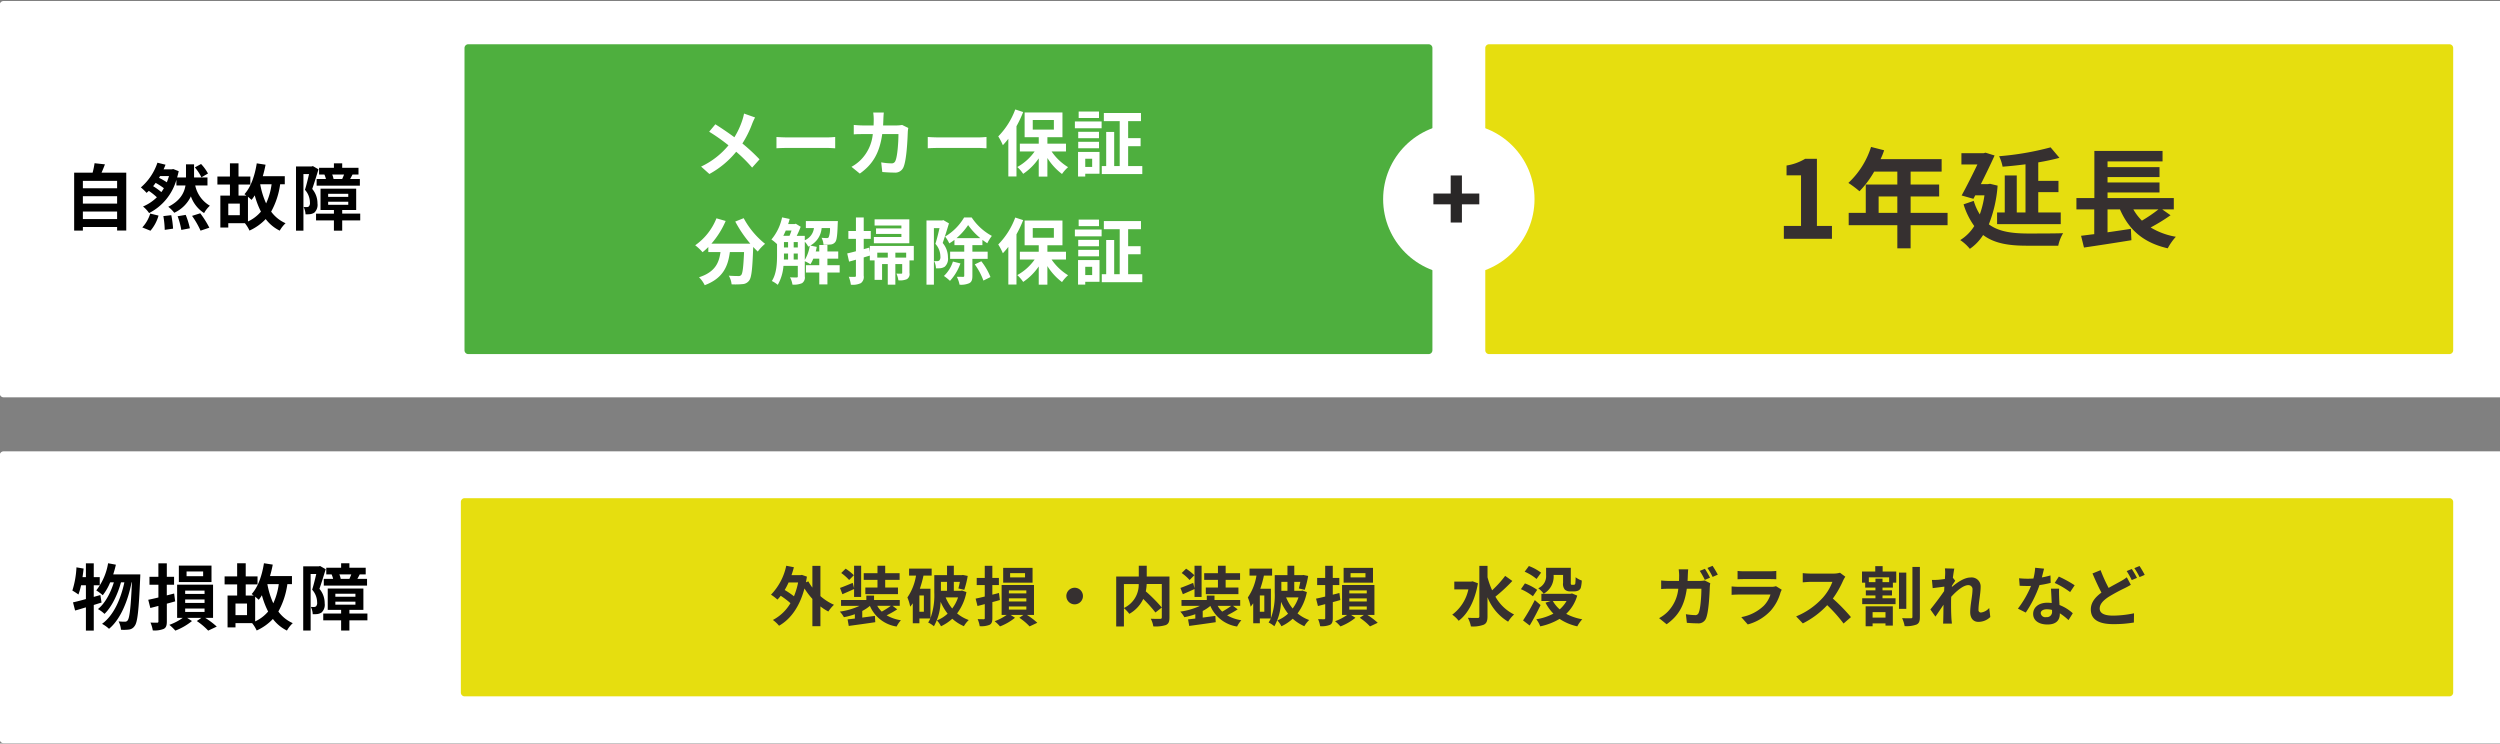<svg xmlns="http://www.w3.org/2000/svg" width="659" height="196" viewBox="0 0 659 196">
  <rect x="0" y="0" width="659" height="196" fill="#808080" stroke="none"/>
  <defs>
    <style>
      .cls-1, .cls-5 {
        fill: #fff;
      }

      .cls-1, .cls-2, .cls-3, .cls-4, .cls-6, .cls-7 {
        fill-rule: evenodd;
      }

      .cls-2 {
        fill: #4eaf3e;
      }

      .cls-4 {
        fill: #e6de0f;
      }

      .cls-6 {
        fill: #292727;
      }

      .cls-7 {
        fill: #363030;
      }
    </style>
  </defs>
  <path id="長方形_62" data-name="長方形 62" class="cls-1" d="M0.936,0.269H658.955a1,1,0,0,1,1,1V103.732a1,1,0,0,1-1,1H0.936a1,1,0,0,1-1-1V1.269A1,1,0,0,1,.936.269Z"/>
  <path id="長方形_61" data-name="長方形 61" class="cls-2" d="M123.443,11.665H376.584a1,1,0,0,1,1,1V92.336a1,1,0,0,1-1,1H123.443a1,1,0,0,1-1-1V12.665A1,1,0,0,1,123.443,11.665Z"/>
  <path id="メーカー保証_分解掃除保証" data-name="メーカー保証 分解掃除保証" class="cls-1" d="M196.131,29.933a13.9,13.9,0,0,1-.456,1.748,20.707,20.707,0,0,1-2.09,4.5c-1.538-1.14-3.5-2.47-5.015-3.419l-1.634,1.957a49.274,49.274,0,0,1,5.092,3.59,20.735,20.735,0,0,1-7.219,5.6l2.184,1.957A23.747,23.747,0,0,0,194.06,40a37.908,37.908,0,0,1,4.2,4.179L200.215,42a49.036,49.036,0,0,0-4.521-4.179,27.092,27.092,0,0,0,2.565-5.167,15.021,15.021,0,0,1,.779-1.691Zm8.545,9.157c0.7-.057,1.975-0.095,3.058-0.095h10.2c0.8,0,1.766.076,2.222,0.095V36.107c-0.493.038-1.348,0.114-2.222,0.114h-10.2c-0.988,0-2.375-.057-3.058-0.114V39.09ZM237.8,32.935a9.276,9.276,0,0,1-1.444.133h-3.572c0.038-.551.057-1.121,0.076-1.71,0.019-.456.057-1.254,0.114-1.691h-2.792a14.057,14.057,0,0,1,.133,1.748c0,0.57-.019,1.121-0.038,1.653h-2.717c-0.722,0-1.71-.057-2.507-0.133v2.489c0.816-.076,1.861-0.076,2.507-0.076h2.508a11.172,11.172,0,0,1-3.135,6.763,10.91,10.91,0,0,1-2.488,1.862l2.2,1.786c3.4-2.413,5.206-5.4,5.908-10.411h4.275c0,2.052-.247,5.851-0.8,7.048a1.011,1.011,0,0,1-1.083.665,15.705,15.705,0,0,1-2.659-.266l0.284,2.546c0.931,0.076,2.071.152,3.154,0.152a2.339,2.339,0,0,0,2.451-1.463c0.817-1.938,1.045-7.238,1.121-9.29a8.212,8.212,0,0,1,.133-1.007Zm6.759,6.155c0.7-.057,1.975-0.095,3.058-0.095h10.2c0.8,0,1.767.076,2.222,0.095V36.107c-0.493.038-1.348,0.114-2.222,0.114h-10.2c-0.988,0-2.375-.057-3.058-0.114V39.09ZM267.62,28.85a20.032,20.032,0,0,1-4.483,7.105,15.105,15.105,0,0,1,1.216,2.318,21.623,21.623,0,0,0,1.443-1.691v9.936h2.147V33.277a31.762,31.762,0,0,0,1.767-3.742Zm4.617,2.774H277.8V34.17h-5.566V31.624Zm8.757,8.3V37.874h-4.9v-1.71h3.97V29.648H270.09v6.516h3.723v1.71h-4.977v2.052h3.894a13.635,13.635,0,0,1-4.578,4.1,9.332,9.332,0,0,1,1.558,1.8,15.232,15.232,0,0,0,4.1-4.085v4.806h2.28v-4.9a15.7,15.7,0,0,0,3.856,4.217,9.621,9.621,0,0,1,1.6-1.8,14.294,14.294,0,0,1-4.35-4.141h3.8Zm8.7-10.525h-5.357v1.71h5.357V29.4Zm-1.8,12.443V44.01h-1.824V41.845h1.824Zm1.938-1.786h-5.661v6.478h1.9V45.8h3.762V40.059Zm-5.6-.969h5.471V37.38H284.22v1.71Zm5.471-4.35H284.22V36.43h5.471V34.74Zm-6.364-.931h7.048V32.023h-7.048v1.786Zm14.039,9.974V38.539h3.286V36.411h-3.286V31.928h3.381V29.781h-9.783v2.147h4.179V43.782H293.7v-9h-2.108v9h-1.159v2.109h10.676V43.782h-3.742ZM193.813,58.4a32.263,32.263,0,0,0,3.971,5.832H187.525a22.785,22.785,0,0,0,3.762-5.984l-2.432-.7a15.756,15.756,0,0,1-5.6,7.105,13.531,13.531,0,0,1,1.937,1.824,14.324,14.324,0,0,0,1.52-1.368v1.33h3.211c-0.38,2.774-1.368,5.262-5.661,6.649a7.565,7.565,0,0,1,1.5,2.09c4.921-1.843,6.156-5.091,6.63-8.739h3.743c-0.171,3.97-.38,5.661-0.76,6.06a0.881,0.881,0,0,1-.76.266c-0.475,0-1.463-.019-2.507-0.095a5.471,5.471,0,0,1,.74,2.28,19.008,19.008,0,0,0,2.869-.057A2.293,2.293,0,0,0,197.442,74c0.665-.8.893-3.04,1.1-8.777V65.091c0.418,0.437.817,0.855,1.215,1.216a10.821,10.821,0,0,1,1.919-2.033,21.885,21.885,0,0,1-5.642-6.763Zm18.329,5.319a5.405,5.405,0,0,1,.911,1.292c0.133-.057.266-0.133,0.4-0.19a10.33,10.33,0,0,1-1.31,3.7V63.724Zm-2.926,4.692V66.839H210.3v1.577h-1.083Zm-2.565-1.577h1.083v1.577h-1.1c0.019-.437.019-0.855,0.019-1.254V66.839Zm1.995-6.06c-0.171.475-.342,0.969-0.532,1.387H206.48c0.228-.437.437-0.912,0.646-1.387h1.52Zm0.57,3.039H210.3v1.425h-1.083V63.818Zm-2.565,0h1.083v1.425h-1.083V63.818ZM221.336,69.9h-3.229v-1.71h2.849v-1.9h-2.849v-1.71H215.96v1.71h-0.931c0.114-.4.19-0.817,0.266-1.216L213.6,64.73a5.785,5.785,0,0,0,2.983-4.616h2.2a5.953,5.953,0,0,1-.342,2.432,0.563,0.563,0,0,1-.513.209c-0.266,0-.779-0.019-1.368-0.076a4.5,4.5,0,0,1,.513,1.824A14.048,14.048,0,0,0,219,64.445a1.688,1.688,0,0,0,1.158-.627c0.418-.494.57-1.8,0.665-4.825,0.019-.247.038-0.722,0.038-0.722h-8.435v1.843h2.128a3.979,3.979,0,0,1-2.412,3.211V62.166h-2.128a21.321,21.321,0,0,0,1.045-2.394l-1.292-.8-0.285.095h-1.729c0.152-.437.285-0.893,0.4-1.349l-1.995-.418a13.294,13.294,0,0,1-2.811,5.832,12.239,12.239,0,0,1,1.482,1.216v2.812c0,2.128-.095,4.958-1.368,6.915a7.814,7.814,0,0,1,1.558,1.007,11.85,11.85,0,0,0,1.5-5H210.3v2.736a0.27,0.27,0,0,1-.323.323c-0.228,0-.969,0-1.729-0.038a6.029,6.029,0,0,1,.646,1.919,5.343,5.343,0,0,0,2.527-.38,1.785,1.785,0,0,0,.722-1.786V68.853a10.662,10.662,0,0,1,1.481.8,8.1,8.1,0,0,0,.76-1.463h1.577V69.9h-3.515v1.938h3.515V74.97h2.147V71.835h3.229V69.9ZM239.7,57.815h-9.157v1.634h7.067v0.76h-6.687v1.463h6.687v0.8h-7.257v1.653H239.7V57.815ZM238.867,67.9h-2.85V66.611h2.85V67.9Zm-7.618,0V66.611h2.773V67.9h-2.773Zm9.631-3.078H229.292v1.691l-0.171-1.235-1.444.4V62.964h1.862V60.893h-1.862V57.321h-2.052v3.572h-1.994v2.071h1.994v3.267c-0.854.228-1.652,0.437-2.3,0.57l0.494,2.166c0.551-.152,1.178-0.323,1.8-0.513v4.2a0.27,0.27,0,0,1-.323.323,14.959,14.959,0,0,1-1.557-.019,9.222,9.222,0,0,1,.551,2.09,4.927,4.927,0,0,0,2.64-.418,2.023,2.023,0,0,0,.741-1.976V67.865c0.532-.171,1.083-0.323,1.615-0.494v1.273h1.254v5.129h1.975v-4.16h1.5v5.433h2V69.613h1.805v2.3c0,0.171-.057.209-0.247,0.228-0.19,0-.7,0-1.273-0.019a6.486,6.486,0,0,1,.513,1.767,4.539,4.539,0,0,0,2.242-.3,1.537,1.537,0,0,0,.684-1.634V68.644h1.139V64.825Zm7.785-6.8-0.323.095H244.22V75.046h1.956V60.133h1.482c-0.3,1.292-.7,2.945-1.083,4.142a5.084,5.084,0,0,1,1.311,3.325,1.347,1.347,0,0,1-.285,1.064,0.984,0.984,0,0,1-.532.171c-0.247,0-.494,0-0.836-0.019a4.789,4.789,0,0,1,.494,1.919,8.123,8.123,0,0,0,1.216-.038,2.715,2.715,0,0,0,1.1-.4,2.788,2.788,0,0,0,.836-2.432,5.848,5.848,0,0,0-1.387-3.818c0.532-1.482,1.159-3.553,1.653-5.167Zm2.527,10.923a9.067,9.067,0,0,1-2.375,3.8,13.9,13.9,0,0,1,1.6,1.292,13.349,13.349,0,0,0,2.754-4.6Zm0.95-6.174a16.69,16.69,0,0,0,3.058-3.439,17.331,17.331,0,0,0,3.211,3.439h-6.269Zm8.206,5.471v-1.9h-4.027V64.616h2.641V63.23c0.437,0.323.873,0.627,1.291,0.893a11.049,11.049,0,0,1,1.2-1.938,14.892,14.892,0,0,1-5.319-4.863h-1.995a14.124,14.124,0,0,1-5.015,5.034,8.352,8.352,0,0,1,1.1,1.8,10.853,10.853,0,0,0,1.368-.931v1.387h2.583v1.729h-3.723v1.9h3.723V72.69a0.245,0.245,0,0,1-.285.285c-0.247,0-.95,0-1.671-0.019a7.831,7.831,0,0,1,.721,2.09,5.335,5.335,0,0,0,2.565-.4c0.646-.342.817-0.931,0.817-1.938V68.245h4.027Zm-3.4,1.444a17.5,17.5,0,0,1,2.28,4.275l1.861-.931a16.8,16.8,0,0,0-2.412-4.16ZM267.62,57.34a20.032,20.032,0,0,1-4.483,7.105,15.1,15.1,0,0,1,1.216,2.318,21.64,21.64,0,0,0,1.443-1.691v9.936h2.147V61.767a31.755,31.755,0,0,0,1.767-3.742Zm4.617,2.774H277.8V62.66h-5.566V60.114Zm8.757,8.3V66.364h-4.9v-1.71h3.97V58.138H270.09v6.516h3.723v1.71h-4.977v2.052h3.894a13.636,13.636,0,0,1-4.578,4.1,9.329,9.329,0,0,1,1.558,1.8,15.233,15.233,0,0,0,4.1-4.084v4.806h2.28v-4.9a15.7,15.7,0,0,0,3.856,4.217,9.617,9.617,0,0,1,1.6-1.8,14.3,14.3,0,0,1-4.35-4.141h3.8Zm8.7-10.525h-5.357V59.6h5.357v-1.71Zm-1.8,12.443V72.5h-1.824V70.335h1.824Zm1.938-1.786h-5.661v6.478h1.9V74.286h3.762V68.549Zm-5.6-.969h5.471V65.87H284.22v1.71Zm5.471-4.35H284.22V64.92h5.471V63.23Zm-6.364-.931h7.048V60.513h-7.048V62.3Zm14.039,9.974V67.029h3.286V64.9h-3.286V60.418h3.381V58.271h-9.783v2.147h4.179V72.272H293.7v-9h-2.108v9h-1.159v2.109h10.676V72.272h-3.742Z"/>
  <path id="自然故障" class="cls-3" d="M21.846,57.742V55.767H30.87v1.976H21.846ZM30.87,51.72v1.957H21.846V51.72H30.87Zm0-4.046V49.63H21.846V47.674H30.87Zm-4.1-2.166c0.3-.684.608-1.425,0.893-2.185l-2.736-.3a21.5,21.5,0,0,1-.513,2.489H19.548V60.782h2.3v-0.95H30.87v0.931h2.413V45.508H26.767Zm28.055,0.228A11.9,11.9,0,0,0,53,43.228l-1.634.893a12.664,12.664,0,0,1,1.729,2.622ZM39.662,60.82a10.592,10.592,0,0,0,2.128-3.989L39.6,56.3a9.312,9.312,0,0,1-2.09,3.648Zm3.4-3.856a24.114,24.114,0,0,1,.361,3.629l2.2-.323a24.847,24.847,0,0,0-.475-3.552ZM42.53,50.637a16.734,16.734,0,0,0-2.166-1.558c0.228-.285.456-0.57,0.665-0.874A17.881,17.881,0,0,1,43.2,49.611,9.489,9.489,0,0,1,42.53,50.637Zm2.014-4.217c-0.171.57-.361,1.121-0.57,1.634a17.594,17.594,0,0,0-2.052-1.178l0.266-.456h2.356Zm10.145,2.47V46.781H51.155V43.323H49.027v3.457H46.691c0.152-.532.3-1.083,0.418-1.653l-1.444-.57-0.361.076H43.119c0.19-.4.361-0.817,0.513-1.216L41.5,42.886A14.742,14.742,0,0,1,37.135,49.4a13.455,13.455,0,0,1,1.5,1.444c0.19-.171.4-0.342,0.589-0.532a16.021,16.021,0,0,1,2.128,1.691A11.906,11.906,0,0,1,37.7,54.437a7.678,7.678,0,0,1,1.6,1.729,14.171,14.171,0,0,0,7.2-8.777v1.5h2.394c-0.323,1.957-1.387,4.028-4.54,5.623a8.255,8.255,0,0,1,1.577,1.577,9.029,9.029,0,0,0,4.388-4.331A8.646,8.646,0,0,0,53.8,56.166a7.627,7.627,0,0,1,1.52-1.938,8.112,8.112,0,0,1-3.856-5.338h3.229ZM46.824,57a20.252,20.252,0,0,1,.969,3.61l2.261-.437a21.165,21.165,0,0,0-1.1-3.533Zm3.8-.095A23.089,23.089,0,0,1,52.865,60.8l2.318-.779a25.773,25.773,0,0,0-2.394-3.8Zm14.738-5.034c0.38,0.3.741,0.627,0.95,0.817a10.165,10.165,0,0,0,.836-1.2,21.935,21.935,0,0,0,1.634,4.293,9.91,9.91,0,0,1-3.419,2.6V51.872Zm-2.147,4.863h-3.04V53.677h3.04v3.059Zm8.378-8.169a17.425,17.425,0,0,1-1.444,5.053,20.976,20.976,0,0,1-1.558-5.053h3Zm3.477,0V46.439H69.274A30.485,30.485,0,0,0,70,43.418l-2.318-.361c-0.513,3.249-1.558,6.288-3.249,8.131a5.837,5.837,0,0,1,.532.38h-2.09V48.643h3.116V46.534H62.872V43.057H60.612v3.477H57.306v2.109h3.306v2.926H58.085v8.4h2.09V58.844h4.388a9.234,9.234,0,0,1,1.2,1.938,13.562,13.562,0,0,0,4.274-3.04,10.445,10.445,0,0,0,3.7,3.059,8.143,8.143,0,0,1,1.539-1.957,9.406,9.406,0,0,1-3.8-3.059,20.816,20.816,0,0,0,2.375-7.219h1.216ZM87.926,47.18A6.213,6.213,0,0,0,87.565,46H90.7c-0.152.4-.342,0.836-0.494,1.178h-2.28Zm-4.464,0v1.767h11.4V47.18H92.295c0.19-.323.4-0.722,0.627-1.178H94.5V44.235H90.205V43.057H88.021v1.178H84.107V46h1.406a6.609,6.609,0,0,1,.4,1.178H83.461Zm-0.988-3.4-0.323.095H78.028V60.8h1.957V45.888h1.482c-0.3,1.292-.7,2.945-1.083,4.142a5.084,5.084,0,0,1,1.311,3.325,1.348,1.348,0,0,1-.285,1.064,0.983,0.983,0,0,1-.532.171c-0.228,0-.494,0-0.836-0.019a4.789,4.789,0,0,1,.494,1.919,8.027,8.027,0,0,0,1.216-.038,2.713,2.713,0,0,0,1.1-.4,2.788,2.788,0,0,0,.836-2.432A5.848,5.848,0,0,0,82.3,49.8c0.532-1.482,1.159-3.553,1.653-5.167Zm4.027,9.4h5.3v0.8H86.5v-0.8Zm0-2.09h5.3v0.8H86.5v-0.8Zm8.454,5.224H90.205V55.349h3.685V49.725h-9.4v5.623h3.534v0.969H83.309V58.1h4.711v2.7h2.185V58.1h4.749V56.318Z"/>
  <path id="長方形_61_のコピー" data-name="長方形 61 のコピー" class="cls-4" d="M392.52,11.665H645.66a1,1,0,0,1,1,1V92.336a1,1,0,0,1-1,1H392.52a1,1,0,0,1-1-1V12.665A1,1,0,0,1,392.52,11.665Z"/>
  <circle id="楕円形_2" data-name="楕円形 2" class="cls-5" cx="384.547" cy="52.5" r="19.953"/>
  <path id="_" data-name="+" class="cls-6" d="M382.4,58.654h2.963V53.867h4.582V51.018h-4.582V46.254H382.4v4.764h-4.559v2.849H382.4v4.787Z"/>
  <path id="_1年延長" data-name="1年延長" class="cls-7" d="M470.221,62.947H482.9v-3.39h-3.96V41.865h-3.106a13.674,13.674,0,0,1-4.9,1.766v2.592h3.818V59.557h-4.53v3.39Zm24.986-6.837v-4.33h4.928v4.33h-4.928Zm18.175,0h-9.743v-4.33h7.521V48.645h-7.521V45.227h8.177V41.951h-16.1a18.187,18.187,0,0,0,.941-2.336l-3.448-.883a21.969,21.969,0,0,1-5.982,9.487,26.2,26.2,0,0,1,2.934,2.194,25.64,25.64,0,0,0,3.875-5.185h6.1v3.419h-8.319V56.11h-4.5v3.248h12.82v6.1h3.5v-6.1h9.743V56.11ZM533.924,56h-2.307V46.252h-3.163V56h-2.022v3.077h16.78V56h-5.926V50.64h5.327V47.677h-5.327V42.805c1.994-.342,3.9-0.741,5.584-1.2l-2.336-2.763a75.253,75.253,0,0,1-13.561,2.336,11.647,11.647,0,0,1,.912,2.763c1.937-.142,3.988-0.37,6.039-0.627V56Zm-9.344-7.55-0.57.085h-1.852c1.311-2.621,2.621-5.327,3.618-7.549l-2.393-.741-0.513.142h-5.84v2.963h4.217c-1.2,2.507-2.764,5.641-4.16,8.176l3.106,0.883,0.484-.912H523.1a25.225,25.225,0,0,1-1.225,5.014,14.26,14.26,0,0,1-1.6-3.561l-2.678.912a19.506,19.506,0,0,0,2.82,5.726,11.5,11.5,0,0,1-3.7,3.7,11.457,11.457,0,0,1,2.535,2.308,12.653,12.653,0,0,0,3.5-3.647c3.019,2.279,6.894,2.82,11.651,2.82h8.148a10.809,10.809,0,0,1,1.282-3.3c-2.051.085-7.663,0.085-9.344,0.085-4.074-.028-7.578-0.456-10.228-2.422a34.153,34.153,0,0,0,2.308-10.2ZM568.967,55.2a40.128,40.128,0,0,1-4.359,2.963,13.57,13.57,0,0,1-2.251-2.963h6.61Zm1,0h3.048V52.207H555.548V50.725h13.7V48.1h-13.7V46.68h13.7V44.059h-13.7v-1.51h14.5V39.785H552.073V52.207h-4.729V55.2h4.7v6.524c-1.282.142-2.45,0.313-3.475,0.427l0.769,3.105c3.447-.513,8.148-1.225,12.506-1.937L561.7,60.326c-2.051.313-4.159,0.627-6.154,0.912V55.2h3.277c2.364,5.384,6.153,8.775,12.592,10.256a15.065,15.065,0,0,1,2.136-3.048,18.849,18.849,0,0,1-6.638-2.45,47.825,47.825,0,0,0,5.242-3.219Z"/>
  <path id="長方形_62_のコピー" data-name="長方形 62 のコピー" class="cls-1" d="M0.936,118.977H658.955a1,1,0,0,1,1,1V194.9a1,1,0,0,1-1,1H0.936a1,1,0,0,1-1-1V119.977A1,1,0,0,1,.936,118.977Z"/>
  <path id="物損故障" class="cls-3" d="M26.462,156.848l-1.748.494v-3.058h1.577v-2.147H24.715v-3.648H22.644v3.648H21.751c0.114-.76.209-1.5,0.285-2.261l-1.881-.323a23.732,23.732,0,0,1-1.083,6.117,16.515,16.515,0,0,1,1.6,1.045,17.278,17.278,0,0,0,.7-2.431h1.273v3.628c-1.292.361-2.451,0.665-3.4,0.874l0.551,2.147c0.874-.228,1.824-0.532,2.85-0.836v6.136h2.071V159.47c0.7-.209,1.368-0.437,2.052-0.627Zm3.382-5.433c0.266-.836.513-1.691,0.7-2.565l-2.052-.38a15.72,15.72,0,0,1-3.116,7.162,12.9,12.9,0,0,1,1.71,1.273,14.14,14.14,0,0,0,1.957-3.4h0.969c-0.836,2.754-2.318,5.566-4.2,7.048a7.987,7.987,0,0,1,1.729,1.273c1.919-1.824,3.514-5.225,4.35-8.321h0.893c-0.95,4.445-2.85,8.758-5.889,10.942a8.427,8.427,0,0,1,1.843,1.311c3.059-2.527,5.015-7.466,5.946-12.253h0.095c-0.3,6.82-.646,9.4-1.121,10.011a0.793,0.793,0,0,1-.7.361,15.408,15.408,0,0,1-1.691-.076,6.318,6.318,0,0,1,.627,2.2,10.861,10.861,0,0,0,2.147-.057,2.081,2.081,0,0,0,1.482-.988c0.722-.95,1.064-4.046,1.425-12.519,0.019-.266.038-1.026,0.038-1.026H29.844Zm23.7,0.475H49.179v-1.254h4.369v1.254Zm2.2-2.793H47.146v4.332h8.606V149.1Zm-9.841,7.352c-0.646.171-1.292,0.342-1.938,0.494v-2.811h1.919v-2.09H43.974v-3.553H41.751v3.553H39.4v2.09h2.356v3.362c-0.988.247-1.919,0.456-2.679,0.608l0.551,2.166,2.128-.551v4.065a0.3,0.3,0,0,1-.342.361c-0.247,0-1.026,0-1.748-.038a8.808,8.808,0,0,1,.608,2.071,6.464,6.464,0,0,0,2.888-.4c0.627-.342.817-0.893,0.817-2.014v-4.635c0.741-.19,1.482-0.4,2.2-0.608Zm2.907,3.952h5.11v0.912h-5.11V160.4Zm0-2.375h5.11v0.912h-5.11v-0.912Zm0-2.337h5.11v0.874h-5.11v-0.874Zm7.352,7.181v-8.757H46.69v8.757h1.482a14.462,14.462,0,0,1-3.533,1.843,12.094,12.094,0,0,1,1.577,1.52,16.062,16.062,0,0,0,4.388-2.527l-1.273-.836h3.761l-1.216.836a16.752,16.752,0,0,1,3,2.527l2.261-1.064a21.329,21.329,0,0,0-3.04-2.3H56.17Zm11.09-5.585c0.38,0.3.741,0.627,0.95,0.817a10.156,10.156,0,0,0,.836-1.2A21.941,21.941,0,0,0,70.68,161.2a9.907,9.907,0,0,1-3.42,2.6v-6.516Zm-2.147,4.864H62.074V159.09h3.039v3.059Zm8.378-8.169a17.431,17.431,0,0,1-1.444,5.053,20.991,20.991,0,0,1-1.558-5.053h3Zm3.477,0v-2.128H71.174a30.458,30.458,0,0,0,.722-3.021l-2.318-.361c-0.513,3.249-1.558,6.289-3.248,8.131a5.837,5.837,0,0,1,.532.38h-2.09v-2.925h3.116v-2.109H64.772V148.47H62.511v3.477H59.205v2.109h3.306v2.925H59.984v8.4h2.09v-1.121h4.388a9.239,9.239,0,0,1,1.2,1.938,13.559,13.559,0,0,0,4.274-3.04,10.446,10.446,0,0,0,3.7,3.059,8.15,8.15,0,0,1,1.539-1.957,9.413,9.413,0,0,1-3.8-3.058,20.818,20.818,0,0,0,2.375-7.219h1.216Zm12.857-1.387a6.221,6.221,0,0,0-.361-1.178H92.6c-0.152.4-.342,0.836-0.494,1.178h-2.28Zm-4.464,0v1.767h11.4v-1.767H94.194c0.19-.323.4-0.722,0.627-1.178H96.4v-1.767H92.1V148.47H89.92v1.178H86.006v1.767h1.406a6.619,6.619,0,0,1,.4,1.178H85.36Zm-0.988-3.4-0.323.095H79.927v16.927h1.957V151.3h1.482c-0.3,1.292-.7,2.945-1.083,4.141a5.086,5.086,0,0,1,1.311,3.325,1.347,1.347,0,0,1-.285,1.064,0.984,0.984,0,0,1-.532.171c-0.228,0-.494,0-0.836-0.019a4.792,4.792,0,0,1,.494,1.919,8.027,8.027,0,0,0,1.216-.038,2.713,2.713,0,0,0,1.1-.4,2.789,2.789,0,0,0,.836-2.432,5.85,5.85,0,0,0-1.387-3.819c0.532-1.481,1.159-3.552,1.653-5.167Zm4.027,9.4h5.3v0.8H88.4v-0.8Zm0-2.09h5.3v0.8H88.4v-0.8Zm8.454,5.225H92.1v-0.969H95.79v-5.623h-9.4v5.623H89.92v0.969H85.208v1.785H89.92v2.7H92.1v-2.7h4.749v-1.785Z"/>
  <path id="長方形_61_のコピー_2" data-name="長方形 61 のコピー 2" class="cls-4" d="M122.481,131.317H645.66a1,1,0,0,1,1,1v50.244a1,1,0,0,1-1,1H122.481a1,1,0,0,1-1-1V132.317A1,1,0,0,1,122.481,131.317Z"/>
  <path id="外装破損_内装破損_水没_ガラス割れ_など" data-name="外装破損・内装破損　水没　ガラス割れ など" class="cls-7" d="M210.383,153.54a19.449,19.449,0,0,1-1.094,3.642,21.075,21.075,0,0,0-2.446-1.658,17.818,17.818,0,0,0,1.026-1.984h2.514Zm5.882-4.377h-2.12v5.728a11.444,11.444,0,0,1-1.06-1.642l-0.633.24q0.127-.719.256-1.488l-1.333-.461-0.359.068h-2.377c0.239-.684.444-1.368,0.633-2.086l-2.018-.393a15.476,15.476,0,0,1-4.018,7.626,12.24,12.24,0,0,1,1.692,1.3,8.216,8.216,0,0,0,.872-1.009,21.786,21.786,0,0,1,2.565,1.95,11.611,11.611,0,0,1-4.634,4.428,8.635,8.635,0,0,1,1.625,1.522c3.044-1.727,5.42-4.993,6.7-9.832a19.317,19.317,0,0,0,2.086,2.753v7.2h2.12V159.85a14.537,14.537,0,0,0,2.086,1.351,9.768,9.768,0,0,1,1.488-1.779,14.076,14.076,0,0,1-3.574-2.291v-7.968Zm15.042,5.711h-3.2v1.744h8.6v-1.744h-3.368v-2.018h3.8V151.1h-3.8v-1.966h-2.035V151.1h-3.625v1.761h3.625v2.018Zm-6.224-3.249a14.641,14.641,0,0,0-2.172-1.727l-1.162,1.146a12.783,12.783,0,0,1,2.086,1.846Zm0.051,5.728H227v-8.224h-1.864v5.916l-0.359-1.4c-1.265.53-2.479,1.026-3.351,1.333l0.632,1.659c0.958-.427,2.052-0.889,3.078-1.368v2.086Zm9.7,2.343a23.011,23.011,0,0,1-2.393,1.522,6.433,6.433,0,0,1-1.2-1.522h3.59Zm0.445,0h1.9v-1.539H230.4v-1.163h-2.035v1.163H221.7V159.7h4.874a17.988,17.988,0,0,1-5.2,1.522,6.921,6.921,0,0,1,1.078,1.47,17.982,17.982,0,0,0,2.889-.786v1.145c-0.7.086-1.35,0.154-1.915,0.223L223.732,165c1.9-.274,4.548-0.616,6.994-0.992l-0.1-1.659-3.334.445v-1.744a10.891,10.891,0,0,0,2.017-1.334,9.13,9.13,0,0,0,7.045,5.437,7.274,7.274,0,0,1,1.129-1.658,10.49,10.49,0,0,1-3.762-1.3,23.672,23.672,0,0,0,2.787-1.573Zm14.358-6.31v2.343h-1.607v-2.343h1.607Zm2.907,4.087A10.15,10.15,0,0,1,251,160.4a11.363,11.363,0,0,1-1.727-2.924h3.266Zm-9.012,3.779h-1.179V156.96h1.179v4.292Zm10.055-5.592-0.308.069h-1.847v-2.343h1.59a17.486,17.486,0,0,1-.393,1.727l1.556,0.359a23.79,23.79,0,0,0,.906-3.659l-1.265-.256-0.308.051h-2.086v-2.479h-1.795v2.479H246.28v4.6a17.814,17.814,0,0,1-1.008,6.737v-7.763h-2.8a29.485,29.485,0,0,0,.958-3.454h2.154v-1.847h-5.95v1.847h1.829a14.119,14.119,0,0,1-2.274,5.762,11.542,11.542,0,0,1,.736,2.428c0.239-.273.461-0.581,0.684-0.889V164.3h1.744V163.03h2.889a7.047,7.047,0,0,1-.581,1.06,7.3,7.3,0,0,1,1.522.992,14.372,14.372,0,0,0,1.761-6.446,14.112,14.112,0,0,0,1.847,3.129,9.255,9.255,0,0,1-2.822,1.778,6.935,6.935,0,0,1,1.078,1.539,11.76,11.76,0,0,0,2.975-1.983,11.442,11.442,0,0,0,3.061,1.966,6.973,6.973,0,0,1,1.282-1.624,10.266,10.266,0,0,1-3.078-1.745,13.484,13.484,0,0,0,2.462-5.625Zm16.615-3.454h-3.933v-1.128H270.2v1.128Zm1.983-2.513h-7.746v3.9h7.746v-3.9Zm-8.857,6.617c-0.581.154-1.163,0.308-1.744,0.445v-2.531h1.727v-1.881h-1.727v-3.2h-2v3.2h-2.12v1.881h2.12v3.027c-0.889.222-1.727,0.41-2.411,0.547l0.5,1.949,1.915-.5v3.659a0.271,0.271,0,0,1-.308.325c-0.222,0-.923,0-1.573-0.034a7.875,7.875,0,0,1,.547,1.864,5.822,5.822,0,0,0,2.6-.359c0.564-.308.735-0.8,0.735-1.813v-4.172c0.667-.171,1.334-0.359,1.983-0.547Zm2.616,3.557h4.6v0.821h-4.6v-0.821Zm0-2.138h4.6v0.821h-4.6v-0.821Zm0-2.1h4.6v0.787h-4.6v-0.787Zm6.617,6.464v-7.883h-8.532v7.883h1.334a13.023,13.023,0,0,1-3.181,1.658,10.88,10.88,0,0,1,1.419,1.368,14.444,14.444,0,0,0,3.95-2.274l-1.145-.752h3.385l-1.094.752a15.1,15.1,0,0,1,2.7,2.274l2.034-.957a19.123,19.123,0,0,0-2.735-2.069h1.863Zm8.528-4.976a2.189,2.189,0,1,0,2.188-2.189A2.2,2.2,0,0,0,281.084,157.114Zm15.178-3.163h3.9a6.775,6.775,0,0,1-3.9,6.309v-6.309Zm12-1.984h-5.985v-2.838h-2.1v2.838h-5.951v13.166h2.035v-4.822a8.284,8.284,0,0,1,1.419,1.5,8.872,8.872,0,0,0,3.677-3.933,35.914,35.914,0,0,1,3.214,3.574l1.676-1.317a42.742,42.742,0,0,0-4.223-4.257,13.046,13.046,0,0,0,.239-1.932h3.984v8.771c0,0.308-.1.394-0.427,0.411-0.325,0-1.471.017-2.48-.034a6.648,6.648,0,0,1,.667,2.017,8.822,8.822,0,0,0,3.317-.359c0.718-.325.941-0.889,0.941-1.983V151.967Zm12.785,2.907h-3.2v1.744h8.6v-1.744h-3.369v-2.018h3.8V151.1h-3.8v-1.966h-2.034V151.1h-3.625v1.761h3.625v2.018Zm-6.225-3.249a14.577,14.577,0,0,0-2.171-1.727l-1.163,1.146a12.741,12.741,0,0,1,2.086,1.846Zm0.052,5.728h1.864v-8.224h-1.864v5.916l-0.359-1.4c-1.266.53-2.48,1.026-3.352,1.333l0.633,1.659c0.957-.427,2.052-0.889,3.078-1.368v2.086Zm9.695,2.343a23.028,23.028,0,0,1-2.394,1.522,6.458,6.458,0,0,1-1.2-1.522h3.591Zm0.445,0h1.9v-1.539h-6.772v-1.163h-2.035v1.163h-6.668V159.7h4.873a17.972,17.972,0,0,1-5.2,1.522,6.916,6.916,0,0,1,1.077,1.47,17.966,17.966,0,0,0,2.89-.786v1.145c-0.7.086-1.351,0.154-1.915,0.223L313.476,165c1.9-.274,4.548-0.616,6.993-0.992l-0.1-1.659-3.335.445v-1.744a10.866,10.866,0,0,0,2.018-1.334,9.129,9.129,0,0,0,7.045,5.437,7.27,7.27,0,0,1,1.128-1.658,10.485,10.485,0,0,1-3.761-1.3,23.672,23.672,0,0,0,2.787-1.573Zm14.357-6.31v2.343h-1.607v-2.343h1.607Zm2.907,4.087a10.15,10.15,0,0,1-1.539,2.924,11.392,11.392,0,0,1-1.727-2.924h3.266Zm-9.011,3.779h-1.18V156.96h1.18v4.292Zm10.054-5.592-0.307.069h-1.847v-2.343h1.59c-0.12.65-.256,1.266-0.393,1.727l1.556,0.359a23.79,23.79,0,0,0,.906-3.659l-1.265-.256-0.308.051h-2.086v-2.479h-1.8v2.479h-3.351v4.6a17.816,17.816,0,0,1-1.009,6.737v-7.763h-2.8a29.482,29.482,0,0,0,.957-3.454h2.155v-1.847h-5.951v1.847h1.83a14.147,14.147,0,0,1-2.274,5.762,11.479,11.479,0,0,1,.735,2.428c0.24-.273.462-0.581,0.684-0.889V164.3h1.744V163.03h2.89a7.047,7.047,0,0,1-.581,1.06,7.266,7.266,0,0,1,1.521.992,14.36,14.36,0,0,0,1.762-6.446,14.148,14.148,0,0,0,1.846,3.129,9.251,9.251,0,0,1-2.821,1.778,6.9,6.9,0,0,1,1.077,1.539,11.742,11.742,0,0,0,2.975-1.983,11.474,11.474,0,0,0,3.061,1.966,6.977,6.977,0,0,1,1.283-1.624,10.266,10.266,0,0,1-3.078-1.745,13.51,13.51,0,0,0,2.462-5.625Zm16.615-3.454h-3.932v-1.128h3.932v1.128Zm1.984-2.513h-7.746v3.9h7.746v-3.9Zm-8.858,6.617c-0.581.154-1.162,0.308-1.744,0.445v-2.531h1.727v-1.881h-1.727v-3.2h-2v3.2H347.2v1.881h2.121v3.027c-0.889.222-1.727,0.41-2.411,0.547l0.5,1.949,1.915-.5v3.659a0.271,0.271,0,0,1-.308.325c-0.222,0-.923,0-1.573-0.034a7.922,7.922,0,0,1,.547,1.864,5.814,5.814,0,0,0,2.6-.359c0.564-.308.735-0.8,0.735-1.813v-4.172c0.667-.171,1.334-0.359,1.984-0.547Zm2.617,3.557h4.6v0.821h-4.6v-0.821Zm0-2.138h4.6v0.821h-4.6v-0.821Zm0-2.1h4.6v0.787h-4.6v-0.787Zm6.617,6.464v-7.883h-8.532v7.883H355.1a13.035,13.035,0,0,1-3.18,1.658,10.944,10.944,0,0,1,1.419,1.368,14.458,14.458,0,0,0,3.95-2.274l-1.146-.752h3.386l-1.094.752a15.09,15.09,0,0,1,2.7,2.274l2.035-.957a19.2,19.2,0,0,0-2.736-2.069H362.3Zm25.894-8.858-0.376.069h-4.463v2.052h3.711a11.2,11.2,0,0,1-4.258,6.668,7.943,7.943,0,0,1,1.693,1.608c2.411-1.779,4.292-5.25,5.078-9.884Zm8.567-1.436a28.126,28.126,0,0,1-3.437,3.8,22.047,22.047,0,0,1-1.214-3.437v-3.009h-2.154v13.32a0.368,0.368,0,0,1-.462.41c-0.359,0-1.436.017-2.565-.034a8.058,8.058,0,0,1,.8,2.274,8.006,8.006,0,0,0,3.4-.461c0.7-.342.975-0.958,0.975-2.189v-5.044a13.171,13.171,0,0,0,5.438,6.446,8.535,8.535,0,0,1,1.573-1.9,11.452,11.452,0,0,1-4.925-4.7,43,43,0,0,0,4.463-4.138Zm12.768-.239h2.5v2.034a2.326,2.326,0,0,0,.479,1.847,2.058,2.058,0,0,0,1.334.445h1.077a2.611,2.611,0,0,0,1.094-.205,1.294,1.294,0,0,0,.684-0.753,8.59,8.59,0,0,0,.257-1.9,5.7,5.7,0,0,1-1.625-.872,14.08,14.08,0,0,1-.068,1.539,0.463,0.463,0,0,1-.188.393,0.573,0.573,0,0,1-.274.069h-0.41a0.294,0.294,0,0,1-.257-0.086,0.893,0.893,0,0,1-.068-0.53v-3.864h-6.515v1.915a3.481,3.481,0,0,1-2.069,3.471,7.6,7.6,0,0,1,1.437,1.436,5.154,5.154,0,0,0,2.616-4.839v-0.1Zm-3.3-.6a12.7,12.7,0,0,0-3.215-1.761l-1.111,1.5a12.532,12.532,0,0,1,3.129,1.915Zm-1.026,4.531a13.653,13.653,0,0,0-3.232-1.709l-1.06,1.521a14.076,14.076,0,0,1,3.163,1.864Zm-0.633,2.685a53.579,53.579,0,0,1-3.095,5.369l1.744,1.334c0.992-1.642,2.018-3.591,2.873-5.386Zm8.379,0.239a8.675,8.675,0,0,1-1.813,2.206,8.209,8.209,0,0,1-1.812-2.206h3.625Zm1.436-1.983-0.376.085h-7.695v1.9h2.462l-1.385.462a12.312,12.312,0,0,0,2.086,2.873,14.585,14.585,0,0,1-4.514,1.487,6.667,6.667,0,0,1,1.043,1.864,16.655,16.655,0,0,0,5.1-1.966,13.587,13.587,0,0,0,4.668,1.966,8.374,8.374,0,0,1,1.317-1.864,13.889,13.889,0,0,1-4.241-1.436,10.759,10.759,0,0,0,2.907-4.805Zm36.376-4.155a24.967,24.967,0,0,0-1.351-2.343l-1.351.547a20.441,20.441,0,0,1,1.334,2.377Zm-5.916.855c0.034-.5.051-0.992,0.068-1.522,0.017-.41.052-1.129,0.1-1.539H442.5a12.537,12.537,0,0,1,.12,1.573c0,0.513-.017,1.009-0.034,1.488h-2.445a20.733,20.733,0,0,1-2.258-.12v2.257c0.736-.068,1.676-0.085,2.258-0.085H442.4a10.1,10.1,0,0,1-2.822,6.1,9.736,9.736,0,0,1-2.24,1.659l1.984,1.607c3.061-2.172,4.685-4.839,5.318-9.37h3.847c0,1.846-.222,5.266-0.718,6.343a0.9,0.9,0,0,1-.975.616,16.273,16.273,0,0,1-2.394-.239l0.257,2.274c0.838,0.068,1.864.137,2.838,0.137a2.115,2.115,0,0,0,2.206-1.3c0.735-1.744.94-6.532,1.009-8.378a6.66,6.66,0,0,1,.12-0.89l-1.471-.735a6.643,6.643,0,0,1-1.3.12h-3.214Zm5.232-3.42a17.945,17.945,0,0,1,1.368,2.36l1.368-.6a26.643,26.643,0,0,0-1.385-2.325Zm18.069,4.8a3.626,3.626,0,0,1-1.249.171h-8.464c-0.53,0-1.265-.034-1.983-0.1v2.223c0.718-.068,1.573-0.085,1.983-0.085h8.259a7.431,7.431,0,0,1-1.761,2.958A11.529,11.529,0,0,1,459,162.671l1.709,1.932a12.8,12.8,0,0,0,6.105-3.693,12.293,12.293,0,0,0,2.531-4.737,6.435,6.435,0,0,1,.324-0.718ZM458.023,152.7c0.5-.034,1.231-0.051,1.778-0.051h6.549c0.616,0,1.419.017,1.881,0.051v-2.2a16.223,16.223,0,0,1-1.847.085H459.8a14.5,14.5,0,0,1-1.778-.085v2.2Zm26.994-1.727a6.157,6.157,0,0,1-1.778.223H477.22a19.219,19.219,0,0,1-2.018-.12v2.428c0.359-.017,1.3-0.12,2.018-0.12h5.8a13.261,13.261,0,0,1-2.547,4.19,19.383,19.383,0,0,1-7.011,4.907l1.761,1.847a22.54,22.54,0,0,0,6.43-4.805,39.056,39.056,0,0,1,4.309,4.839l1.949-1.693a48.032,48.032,0,0,0-4.771-4.89,25.157,25.157,0,0,0,2.685-4.7,8.128,8.128,0,0,1,.6-1.06Zm12,10.379v1.454h-3.4v-1.454h3.4Zm-5.232,3.728h1.83V164.33h3.4v0.581h1.932v-5.078h-7.164v5.249Zm6.19-11.627h-1.744v-0.924h-1.864v0.924h-1.744v-1.266h5.352v1.266Zm-1.71-4.224h-1.949v1.419h-3.489v2.941h0.838v1.3h2.7v0.718h-2.531v1.351h2.531V157.7h-3.488v1.556h8.789V157.7h-3.437V156.96h2.5v-1.351h-2.5v-0.718h2.736v-1.3h0.889V150.65h-3.591v-1.419Zm6.241,1.71h-1.932V160.5H502.5v-9.559Zm1.607-1.5V162.6a0.334,0.334,0,0,1-.41.376c-0.342,0-1.317.017-2.308-.034a8.377,8.377,0,0,1,.667,2.1,7.519,7.519,0,0,0,3.129-.411c0.684-.324.889-0.889,0.889-2.017V149.436h-1.967Zm20.24,10.824a3.413,3.413,0,0,1-2.171,1.2,0.637,0.637,0,0,1-.65-0.735c0-1.761.564-4.241,0.564-6a2.376,2.376,0,0,0-2.667-2.5c-1.642,0-3.591,1.35-4.925,2.513a2.566,2.566,0,0,0,.035-0.359c0.29-.445.649-0.992,0.872-1.282l-0.633-.8c0.137-1.06.273-1.932,0.376-2.411l-2.479-.068a9.079,9.079,0,0,1,.068,1.5c0,0.188-.034.667-0.068,1.3-0.718.1-1.454,0.188-1.95,0.222a14.473,14.473,0,0,1-1.47.017l0.205,2.172c0.958-.12,2.257-0.291,3.078-0.393l-0.068,1.179c-0.958,1.42-2.668,3.677-3.626,4.839l1.334,1.881c0.582-.8,1.4-2.052,2.138-3.129-0.035,1.436-.035,2.411-0.069,3.728,0,0.273-.017.889-0.051,1.248h2.325c-0.034-.376-0.1-0.992-0.119-1.3-0.1-1.59-.1-3.009-0.1-4.394,0-.427.017-0.889,0.034-1.368,1.368-1.522,3.215-3.078,4.48-3.078a1.073,1.073,0,0,1,1.129,1.248c0,1.539-.6,4.019-0.6,5.865,0,1.625.855,2.565,2.121,2.565a4.482,4.482,0,0,0,3.18-1.282Zm22.53-5.985a30.524,30.524,0,0,0-4.172-2.291l-1.094,1.676a22.551,22.551,0,0,1,4.069,2.411Zm-6.378-2.6a17.609,17.609,0,0,1-2.274.53c0.24-.906.445-1.761,0.581-2.308l-2.342-.239a14.35,14.35,0,0,1-.462,2.838c-0.513.034-1.026,0.051-1.522,0.051a21.665,21.665,0,0,1-2.257-.119l0.154,1.983c0.735,0.034,1.419.052,2.121,0.052,0.29,0,.581,0,0.872-0.018a25.894,25.894,0,0,1-3.454,5.985l2.069,1.043a31.3,31.3,0,0,0,3.625-7.25,24.926,24.926,0,0,0,2.941-.581Zm0.411,9.422a1.37,1.37,0,0,1-1.522,1.573,1.2,1.2,0,0,1-1.454-1.06c0-.6.633-1.009,1.608-1.009a5.972,5.972,0,0,1,1.368.171V161.1Zm-0.274-5.933c0.051,1.026.137,2.513,0.188,3.778-0.359-.034-0.752-0.068-1.145-0.068-2.36,0-3.745,1.283-3.745,2.941,0,1.864,1.658,2.8,3.762,2.8,2.411,0,3.266-1.231,3.266-2.8v-0.154a15.109,15.109,0,0,1,2.291,1.8l1.128-1.813a11.277,11.277,0,0,0-3.5-2.171c-0.051-.838-0.085-1.659-0.1-2.138-0.017-.752-0.051-1.453,0-2.171H540.64Zm19.984-2.993a11.242,11.242,0,0,1-1.556,1.009c-0.787.462-1.984,1.06-3.232,1.795a39.471,39.471,0,0,1-2.12-4.685l-2.138.872c0.77,1.8,1.59,3.608,2.36,5.045-1.625,1.2-2.8,2.582-2.8,4.445,0,2.924,2.547,3.865,5.916,3.865a31.043,31.043,0,0,0,5.437-.428l0.035-2.428a28.294,28.294,0,0,1-5.523.616c-2.36,0-3.523-.65-3.523-1.864,0-1.18.941-2.154,2.343-3.078a46.461,46.461,0,0,1,4.189-2.274c0.633-.308,1.163-0.6,1.676-0.906Zm-0.035-1.641a20.359,20.359,0,0,1,1.334,2.377l1.385-.582a25.033,25.033,0,0,0-1.368-2.342Zm2.018-.77a18.124,18.124,0,0,1,1.385,2.36l1.351-.581a22.867,22.867,0,0,0-1.368-2.343Z"/>
</svg>
